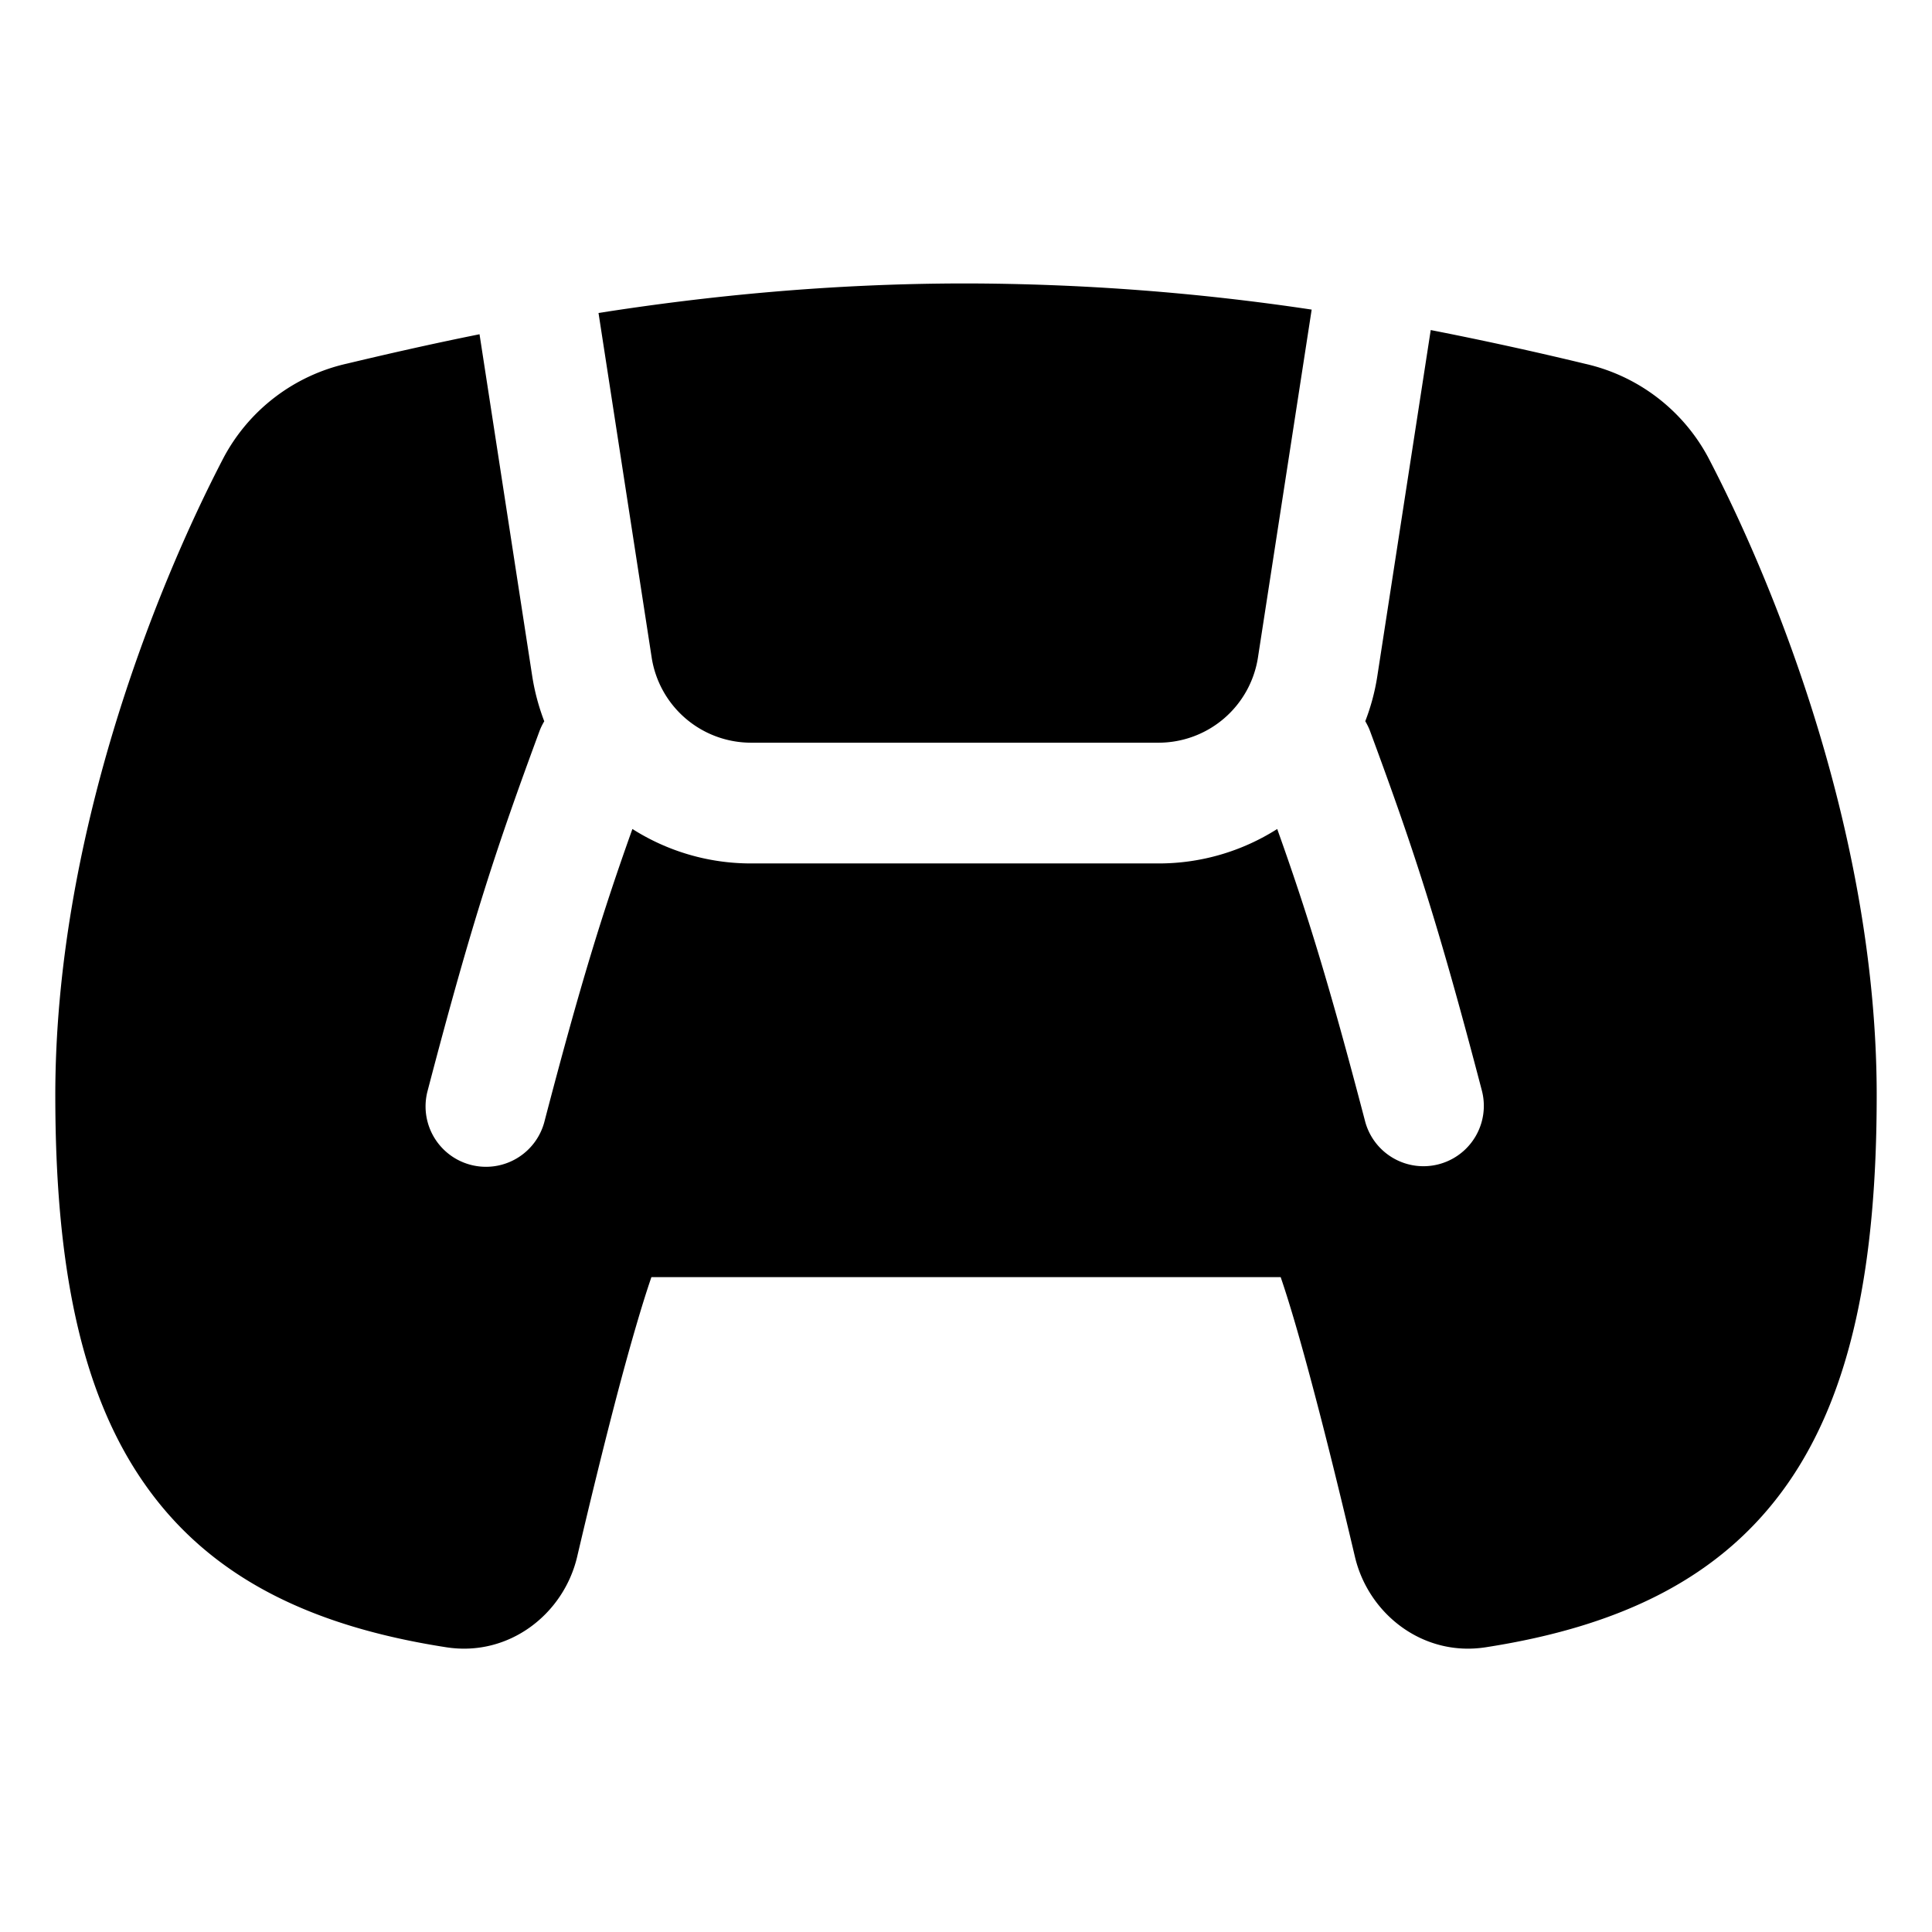 <svg xmlns="http://www.w3.org/2000/svg" fill="none" viewBox="0 0 24 24"><path fill="#000000" fill-rule="evenodd" d="M5.958 4.152c-0.617 0.124 -1.17 0.251 -1.648 0.365a2.31 2.31 0 0 0 -1.528 1.16C1.91 7.348 0.687 10.438 0.687 13.606c0 2.093 0.31 3.687 1.109 4.827 0.814 1.165 2.071 1.77 3.748 2.03 0.776 0.121 1.458 -0.41 1.626 -1.126 0.136 -0.581 0.327 -1.374 0.52 -2.103 0.146 -0.548 0.287 -1.035 0.402 -1.369h7.817c0.115 0.334 0.255 0.821 0.4 1.369 0.194 0.729 0.385 1.522 0.522 2.103 0.168 0.716 0.849 1.247 1.625 1.126 1.677 -0.26 2.934 -0.865 3.749 -2.03 0.797 -1.14 1.108 -2.734 1.108 -4.827 0 -3.167 -1.223 -6.258 -2.095 -7.927l-0.443 0.231 0.443 -0.231a2.31 2.31 0 0 0 -1.528 -1.16 44.9 44.9 0 0 0 -1.917 -0.419l-0.663 4.296c-0.03 0.196 -0.081 0.384 -0.15 0.563 0.023 0.04 0.044 0.081 0.06 0.125 0.527 1.426 0.832 2.337 1.39 4.47a0.75 0.75 0 0 1 -1.451 0.38c-0.449 -1.716 -0.725 -2.606 -1.093 -3.636a2.742 2.742 0 0 1 -1.474 0.428H9.33a2.742 2.742 0 0 1 -1.474 -0.428c-0.368 1.03 -0.645 1.92 -1.093 3.636a0.75 0.75 0 0 1 -1.452 -0.38c0.558 -2.133 0.864 -3.044 1.39 -4.47a0.754 0.754 0 0 1 0.06 -0.124 2.755 2.755 0 0 1 -0.15 -0.564l-0.654 -4.243Zm10.336 -0.306A29.296 29.296 0 0 0 12 3.521c-1.686 0 -3.228 0.157 -4.565 0.367l0.66 4.278a1.25 1.25 0 0 0 1.236 1.06h5.06a1.25 1.25 0 0 0 1.236 -1.06l0.667 -4.32Z" clip-rule="evenodd" stroke-width="1"></path></svg>